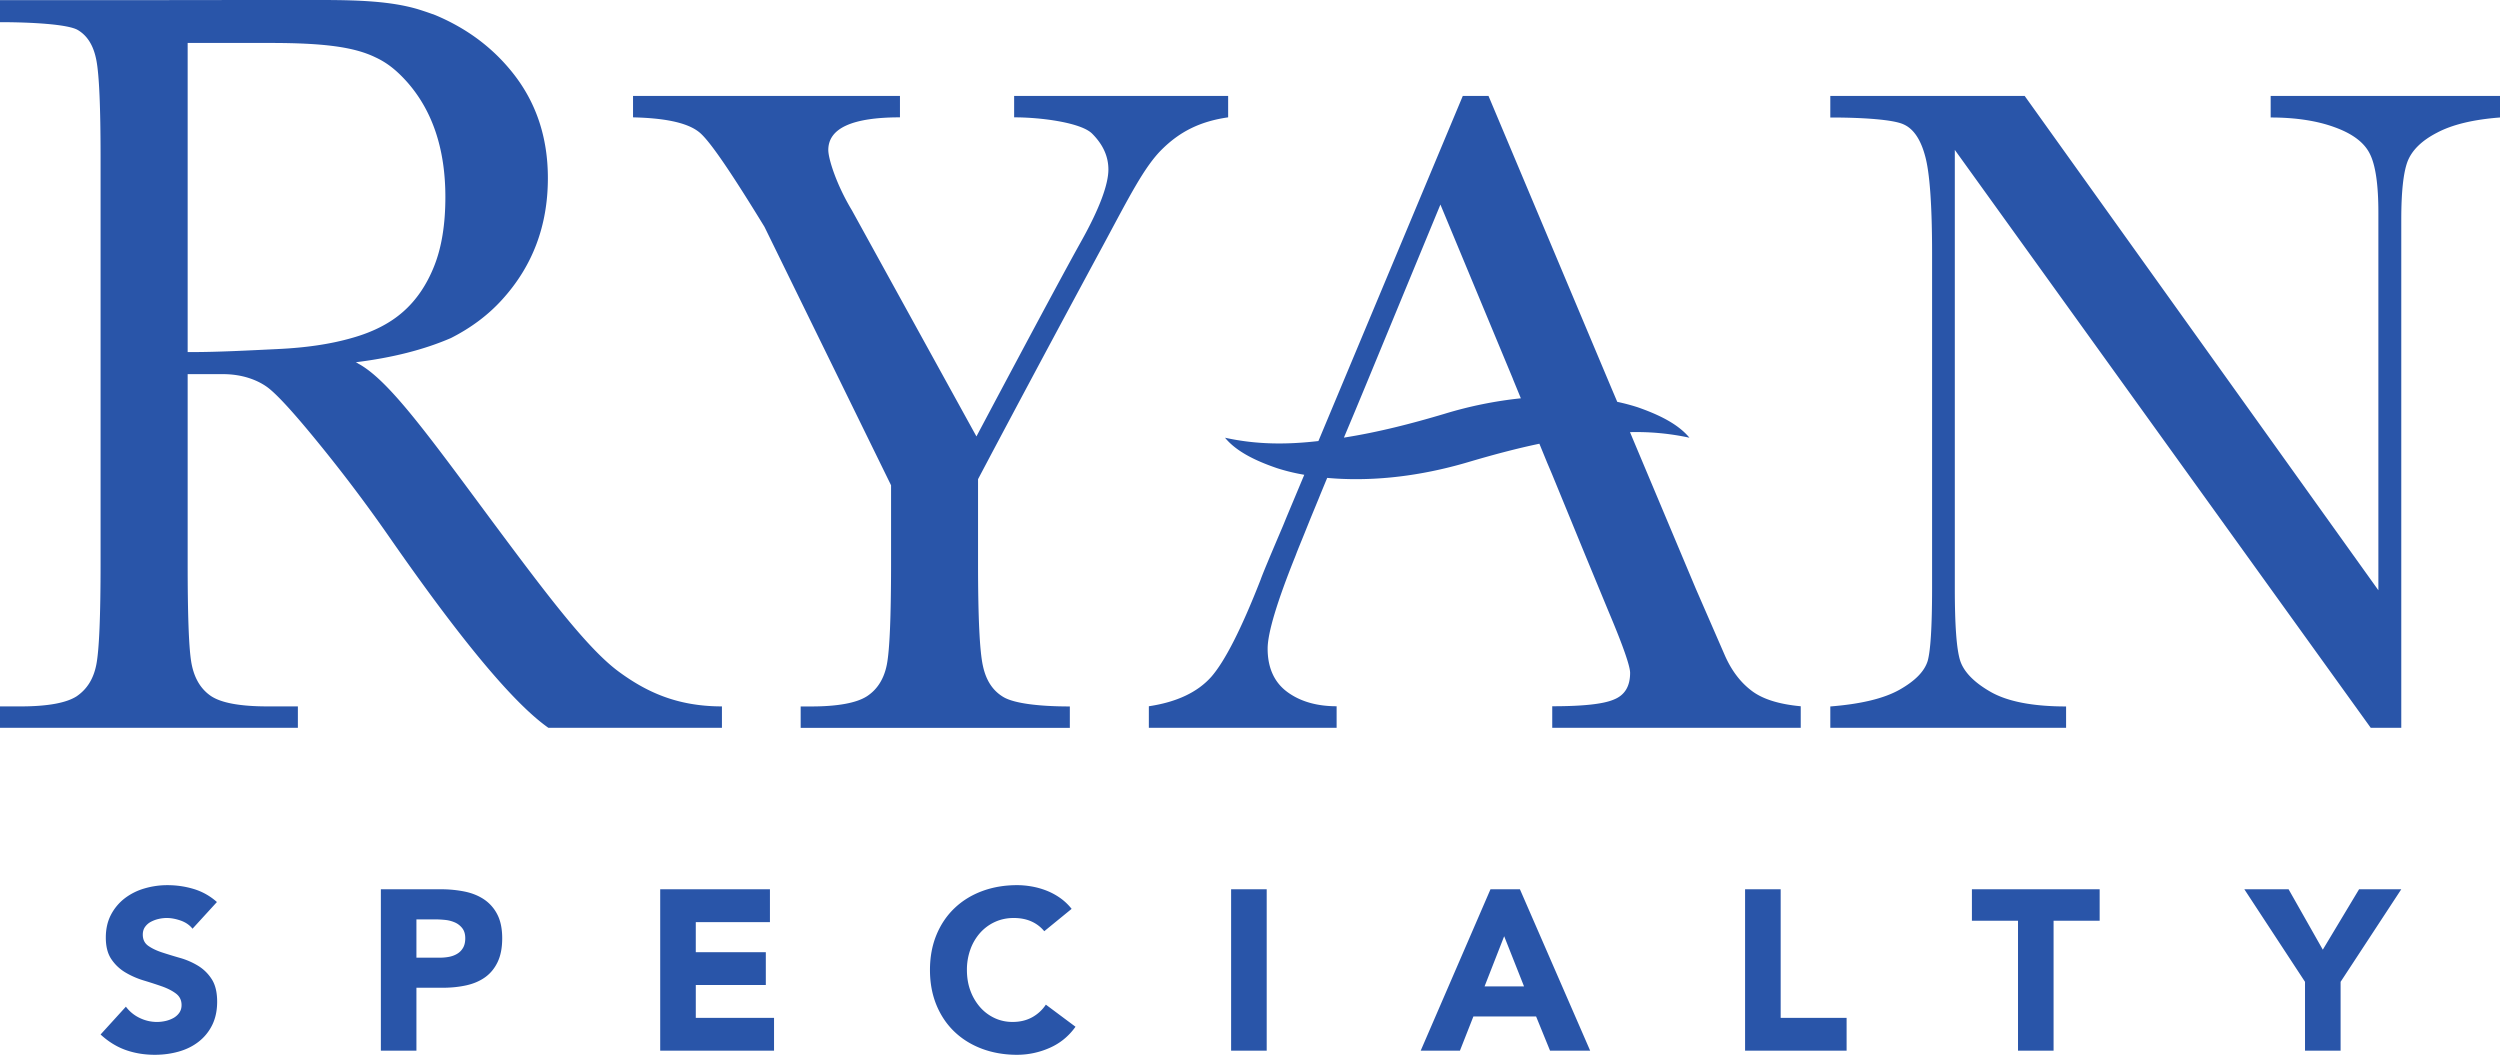 <?xml version="1.0" encoding="utf-8"?>
<svg xmlns="http://www.w3.org/2000/svg" height="131.301" viewBox="0 0 311.201 131.301" width="311.201">
  <path d="M152.88 11.94v2.667c-3.56.507-6.053 1.826-8.227 3.973-2.186 2.147-4.066 5.88-7.186 11.68-9.4 17.4-15.72 29.387-15.72 29.387V70.14c0 6.68.2 10.96.613 12.774.4 1.853 1.28 3.133 2.613 3.893 1.334.747 4.294 1.133 8.2 1.133v2.667H99.667V87.94h1.28c3.36 0 5.693-.44 6.986-1.28 1.294-.853 2.12-2.173 2.467-3.96.347-1.813.52-5.986.52-12.56v-9.733L95.16 28.233c-3.974-6.493-6.6-10.4-7.946-11.626-1.614-1.48-5.014-1.92-8.414-2V11.94h33.227v2.667c-5.947 0-8.92 1.36-8.92 4.066 0 1.08.986 4.267 2.946 7.52l15.494 28.134s9.667-18.24 12.986-24.187c2.427-4.32 3.44-7.267 3.44-9.04 0-1.627-.666-3.107-2.026-4.467-1.347-1.346-6.227-2.026-9.707-2.026V11.94h26.64m158.321.004v2.681c-3.336.254-5.954.888-7.854 1.901-1.922.992-3.147 2.217-3.675 3.632-.507 1.394-.76 3.78-.76 7.158V90.6h-3.8l-51.776-71.941v54.584c0 4.54.21 7.517.655 8.953.442 1.415 1.73 2.745 3.8 3.927 2.112 1.204 5.237 1.817 9.397 1.817v2.66h-29.35v-2.66c3.757-.296 6.629-.972 8.593-2.07 1.985-1.119 3.125-2.301 3.526-3.59.359-1.266.55-4.286.55-9.037V31.54c0-6.018-.296-10.072-.867-12.12-.55-2.049-1.436-3.379-2.66-3.928-1.225-.591-4.92-.866-9.143-.866v-2.681h24.198l44.026 61.531V26.45c0-3.484-.358-5.933-1.076-7.327-.697-1.393-2.154-2.491-4.392-3.294-2.196-.802-4.857-1.204-7.94-1.204v-2.681h28.548m-117.978 47.05h-.04m-13.333-7.493c-4.16 1.24-8.307 2.307-12.56 2.974l1.36-3.24 1.373-3.307 9.28-22.467 9 21.64.08.213.933 2.267a50.5 50.5 0 0 0-9.467 1.92zm38.12 34.427c-1.374-1.053-2.467-2.534-3.267-4.36l-3.6-8.267-7.72-18.36-.48-1.147a31.215 31.215 0 0 1 7.4.693c-1.454-1.76-3.92-2.906-6.427-3.786a25.822 25.822 0 0 0-2.56-.68l-.64-1.507-15.387-36.573h-3.2l-17.973 42.96c-3.707.427-7.52.493-11.627-.414 1.44 1.76 3.907 2.907 6.427 3.774 1.107.36 2.267.64 3.44.84l-2.2 5.253-.44 1.08c-1.667 3.907-2.6 6.147-2.787 6.707-2.413 6.173-4.466 10.187-6.146 12.107-1.707 1.92-4.294 3.146-7.774 3.666v2.68h23.374v-2.68c-2.507 0-4.587-.613-6.187-1.813-1.6-1.2-2.4-3.014-2.4-5.36 0-1.947 1.16-5.813 3.493-11.613.307-.827.667-1.667 1.014-2.534l.826-2.053 1-2.427.214-.533.866-2.094c.6.054 1.187.094 1.787.12 5.547.24 10.987-.653 15.933-2.132 2.894-.854 5.774-1.628 8.694-2.24l.96 2.346.6 1.413 4.133 10.067.027.067 2.906 7.026c1.774 4.2 2.667 6.76 2.667 7.6 0 1.667-.653 2.774-2.013 3.32-1.32.573-3.88.84-7.68.84v2.68h30.933v-2.68c-2.747-.253-4.813-.906-6.187-1.986M34.52 43.453c-3.373.162-7.347.374-10.627.374h-.533V5.347H33.6c6.707 0 10.467.498 13.12 1.783 1.573.723 2.76 1.745 3.947 3.067 3.173 3.592 4.773 8.355 4.773 14.328 0 3.416-.467 6.284-1.4 8.616-.933 2.344-2.226 4.227-3.84 5.648-1.627 1.446-3.76 2.544-6.386 3.28-2.628.76-5.72 1.222-9.294 1.384zm42.6 40.227c-3.92-2.84-9-9.587-15.867-18.813C53.08 53.84 48.333 47.28 44.6 45.267a1.283 1.283 0 0 0-.32-.174c4.547-.56 8.493-1.56 11.853-3.013 2.52-1.28 4.64-2.866 6.387-4.8 3.787-4.173 5.68-9.2 5.68-15.107 0-5.066-1.453-9.413-4.347-13.066-2.533-3.2-5.76-5.587-9.667-7.227-.12-.04-.24-.107-.372-.133a38.872 38.872 0 0 0-1.88-.627C48.666.173 44.8.014 40.346 0H30.84L19.786.014H0V2.76c3.973 0 8.48.267 9.68.973 1.2.707 1.973 1.947 2.32 3.787.346 1.8.52 5.827.52 12.08v50.533c0 6.56-.174 10.734-.52 12.547-.347 1.827-1.173 3.12-2.467 4-1.293.827-3.626 1.253-6.986 1.253H0V90.6h37.08v-2.667h-3.76c-3.56 0-5.96-.466-7.213-1.4-1.254-.92-2.027-2.346-2.32-4.253-.294-1.92-.427-5.947-.427-12.147v-23.56h4.387c2.453 0 4.28.747 5.44 1.56 1.16.814 3.28 3.12 6.346 6.88A190.23 190.23 0 0 1 48.427 66.8c8.906 12.827 15.52 20.773 19.84 23.8h21.6v-2.667c-5.614 0-9.414-1.826-12.747-4.253m-53.156 31.927c-.36-.455-.847-.791-1.463-1.01-.616-.215-1.198-.325-1.746-.325a4.51 4.51 0 0 0-.993.115 3.899 3.899 0 0 0-.967.353 2.08 2.08 0 0 0-.737.639c-.19.266-.283.588-.283.964 0 .608.226 1.07.679 1.392.455.322 1.026.595 1.718.823.69.227 1.434.453 2.23.682a9.139 9.139 0 0 1 2.229.964 5.27 5.27 0 0 1 1.718 1.674c.454.7.682 1.637.682 2.809 0 1.117-.21 2.09-.624 2.924a5.93 5.93 0 0 1-1.692 2.07c-.709.551-1.532.957-2.47 1.222-.936.264-1.926.398-2.966.398-1.308 0-2.519-.2-3.636-.597-1.116-.398-2.158-1.041-3.123-1.93l3.152-3.463a4.58 4.58 0 0 0 1.717 1.405 4.902 4.902 0 0 0 2.144.497c.36 0 .724-.042 1.095-.127a3.67 3.67 0 0 0 .992-.383c.295-.171.53-.389.712-.654.177-.264.269-.577.269-.936 0-.606-.233-1.082-.697-1.433-.463-.349-1.046-.647-1.746-.895-.7-.245-1.456-.49-2.272-.736a10.275 10.275 0 0 1-2.27-.994 5.448 5.448 0 0 1-1.747-1.646c-.464-.681-.697-1.58-.697-2.695 0-1.08.214-2.025.64-2.84a6.191 6.191 0 0 1 1.704-2.043 7.426 7.426 0 0 1 2.455-1.234 10.05 10.05 0 0 1 2.869-.412c1.136 0 2.232.16 3.293.482a7.626 7.626 0 0 1 2.869 1.618l-3.038 3.322m27.873 3.603h2.956c.396 0 .779-.038 1.15-.112.367-.077.7-.203.992-.385.294-.178.531-.425.711-.736.18-.313.27-.705.27-1.18 0-.511-.12-.922-.357-1.234a2.356 2.356 0 0 0-.907-.724 3.965 3.965 0 0 0-1.235-.326 13.02 13.02 0 0 0-1.306-.07h-2.274Zm-4.428-8.513h7.469a14.8 14.8 0 0 1 2.952.283c.928.189 1.736.516 2.428.98a4.961 4.961 0 0 1 1.647 1.872c.407.785.61 1.775.61 2.966 0 1.174-.188 2.156-.568 2.951-.378.796-.9 1.428-1.562 1.902-.662.472-1.448.808-2.355 1.007-.909.2-1.895.298-2.953.298h-3.24v7.833H47.41v-20.092m34.772 0h13.66v4.087h-9.23v3.745h8.718v4.087h-8.717v4.087h9.74v4.086h-14.17v-20.092m47.807 5.221a4.363 4.363 0 0 0-1.605-1.22c-.634-.284-1.367-.426-2.201-.426-.832 0-1.604.16-2.314.482a5.573 5.573 0 0 0-1.845 1.348 6.293 6.293 0 0 0-1.222 2.058 7.372 7.372 0 0 0-.44 2.584c0 .945.146 1.81.44 2.596a6.493 6.493 0 0 0 1.207 2.043 5.486 5.486 0 0 0 1.803 1.348c.69.322 1.433.482 2.23.482.908 0 1.712-.188 2.412-.567a4.833 4.833 0 0 0 1.734-1.589l3.69 2.753c-.851 1.19-1.931 2.07-3.237 2.638a9.999 9.999 0 0 1-4.033.853c-1.57 0-3.018-.248-4.343-.739-1.325-.493-2.47-1.197-3.436-2.114-.965-.917-1.719-2.03-2.259-3.335-.537-1.306-.808-2.761-.808-4.37 0-1.607.27-3.065.808-4.37.54-1.306 1.294-2.418 2.26-3.334.965-.919 2.11-1.623 3.435-2.116 1.325-.49 2.773-.738 4.343-.738.57 0 1.16.052 1.776.156a9.592 9.592 0 0 1 1.817.498 8.055 8.055 0 0 1 1.718.907 6.84 6.84 0 0 1 1.476 1.39l-3.406 2.782m23.26-5.221h4.43v20.092h-4.43v-20.092m33.991 5.845-2.441 6.243h4.912zm-1.704-5.845h3.664l8.744 20.092h-4.994l-1.735-4.257h-7.808l-1.675 4.257h-4.884l8.688-20.092m31.693 0h4.43v16.006h8.207v4.086h-12.638v-20.092m33.974 3.916h-5.738v-3.916h15.902v3.916h-5.736v16.176h-4.428v-16.176m35.727 7.605-7.553-11.521h5.508l4.259 7.52 4.515-7.52h5.254l-7.553 11.521v8.57h-4.43v-8.57" fill="#2955a9"/>
</svg>
